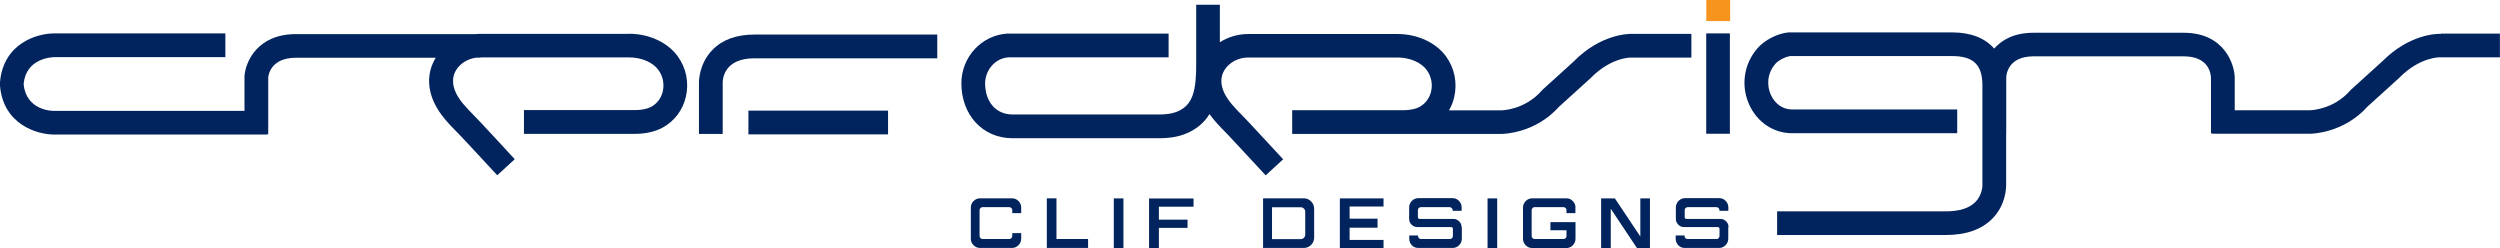 <?xml version="1.0" encoding="UTF-8"?><svg id="Warstwa_2" xmlns="http://www.w3.org/2000/svg" viewBox="0 0 279.99 27.78"><defs><style>.cls-1{fill:#f7941e;}.cls-2{fill:#02245e;}</style></defs><g id="Layer_1"><path class="cls-2" d="M114.37,23.25v.62h-1v-.33c0-.1-.03-.18-.1-.24-.06-.06-.14-.1-.23-.1h-2.99c-.09,0-.17.03-.24.1-.07.06-.1.14-.1.24v2.9c0,.09.03.17.1.23.07.06.15.1.24.1h2.99c.09,0,.17-.03.23-.1.06-.06.1-.14.1-.23v-.33h1v.61c0,.29-.1.53-.3.74-.2.2-.45.31-.73.31h-3.57c-.29,0-.53-.1-.74-.31-.2-.2-.3-.45-.3-.73v-3.48c0-.28.1-.52.3-.73.2-.2.45-.31.74-.31h3.57c.29,0,.53.1.73.31.2.2.3.45.3.73Z"/><path class="cls-2" d="M117.24,22.21h1.08v4.56h3.54v1h-4.62v-5.57h0Z"/><path class="cls-2" d="M125.82,27.78h-1.08v-5.56h1.08v5.56Z"/><path class="cls-2" d="M133,24.59v.93h-3.21v2.27h-1.1v-5.56h4.98v.92h-3.88v1.45h3.21Z"/><path class="cls-2" d="M146.01,22.21c.33,0,.6.11.83.35.23.23.34.51.34.82v3.22c0,.32-.11.6-.34.83-.23.23-.51.34-.83.34h-4.55v-5.56h4.55ZM146.18,26.28v-2.57c0-.14-.05-.26-.15-.35-.1-.1-.22-.15-.35-.15h-3.22v3.57h3.22c.14,0,.26-.05.35-.15.1-.1.15-.22.15-.35Z"/><path class="cls-2" d="M154.95,23.13h-3.8v1.36h3.13v1.01h-3.13v1.37h3.8v.91h-4.89v-5.56h4.89v.92Z"/><path class="cls-2" d="M163.72,25.45v1.27c0,.29-.1.53-.3.74-.2.2-.45.31-.73.31h-3.82c-.32.01-.59-.11-.8-.36-.16-.19-.24-.43-.24-.7v-.32s0-.02.02-.02h.96s.01,0,.01,0v.05c0,.12.04.21.13.28.06.05.13.07.21.07h3.24c.11,0,.2-.05.26-.15.04-.06.06-.13.06-.22v-.78c0-.05-.02-.09-.05-.13-.04-.04-.08-.06-.13-.06h-3.8c-.25,0-.47-.09-.65-.27-.18-.18-.27-.39-.27-.64v-1.28c0-.29.1-.53.3-.74.2-.2.45-.31.74-.31h3.81c.29,0,.53.1.73.31.2.2.3.45.3.74v.35s0,.02-.02.02h-.97s-.02,0-.02-.02v-.05c0-.1-.03-.18-.1-.24-.07-.07-.15-.1-.25-.1h-3.19c-.1,0-.18.03-.25.1-.07.06-.1.15-.1.24v.79c0,.06.02.1.05.13.04.04.08.06.13.06h3.8c.25,0,.46.09.64.27.18.18.27.39.27.64Z"/><path class="cls-2" d="M167.68,27.78h-1.08v-5.56h1.08v5.56Z"/><path class="cls-2" d="M176.44,23.25v.62h-1v-.33c0-.1-.03-.18-.1-.24-.06-.06-.14-.1-.23-.1h-3.24c-.09,0-.17.03-.23.1-.07.06-.1.14-.1.24v2.9c0,.09.03.17.1.23.07.06.15.1.23.1h3.24c.09,0,.17-.03.23-.1.06-.06.1-.14.1-.23v-.65h-1.8v-.91h2.81v1.85c0,.29-.1.53-.3.74s-.45.31-.73.31h-3.81c-.29,0-.53-.1-.74-.31-.2-.2-.3-.45-.3-.74v-3.48c0-.28.1-.52.3-.73.2-.2.45-.31.74-.31h3.81c.29,0,.53.1.73.31.2.2.3.45.3.73Z"/><path class="cls-2" d="M184.8,27.78h-1.47l-2.93-4.4v4.4h-1.08v-5.56h1.54l2.85,4.27v-4.27h1.08v5.56h0Z"/><path class="cls-2" d="M193.56,25.45v1.27c0,.29-.1.53-.3.74-.2.2-.44.31-.73.31h-3.82c-.32.01-.59-.11-.8-.36-.16-.19-.24-.43-.24-.7v-.32s0-.02.02-.02h.96s.02,0,.02,0v.05c0,.12.04.21.13.28.06.05.13.07.21.07h3.24c.11,0,.2-.05.27-.15.04-.06.06-.13.06-.22v-.78c0-.05-.02-.09-.05-.13-.03-.04-.08-.06-.13-.06h-3.8c-.25,0-.47-.09-.64-.27-.18-.18-.27-.39-.27-.64v-1.28c0-.29.1-.53.3-.74.2-.2.45-.31.74-.31h3.81c.29,0,.53.1.73.31.2.2.3.45.3.74v.35s0,.02-.02.02h-.96s-.02,0-.02-.02v-.05c0-.1-.03-.18-.1-.24-.07-.07-.15-.1-.25-.1h-3.19c-.1,0-.18.03-.25.1-.07.06-.1.15-.1.24v.79c0,.06.02.1.06.13.04.04.08.06.13.06h3.81c.25,0,.46.09.64.27.18.18.27.39.27.64Z"/><path class="cls-2" d="M176.31,6.83l-3.53,3.2-.1.11c-1.93,2.19-4.47,2.22-4.58,2.22h-5.82c.27-.46.47-.97.59-1.51.36-1.57.03-3.22-.91-4.52-1.12-1.55-3.21-2.52-5.43-2.52h-16.74c-1.14,0-2.25.33-3.17.92V.53h-2.65v6.43c.02,3.15-.33,4.88-2.26,5.59-.48.18-1.13.27-1.83.27h-16.49c-1.83,0-3.06-1.4-3.06-3.49,0-1.33.98-2.78,2.61-2.91h17.94v-2.66h-18.08c-2.88.19-5.13,2.64-5.13,5.57,0,3.56,2.41,6.15,5.72,6.15h16.49c.71,0,1.77-.07,2.75-.44,1.35-.5,2.24-1.31,2.83-2.26.54.75,1.18,1.41,1.77,2.01.25.25.49.5.72.76.54.58,1.08,1.16,1.62,1.74.73.78,1.46,1.56,2.18,2.35l1.96-1.8c-.73-.79-1.47-1.58-2.2-2.37-.54-.58-1.08-1.16-1.61-1.74-.26-.27-.52-.54-.78-.81-.81-.82-1.56-1.6-1.99-2.48-.46-.96-.46-1.86.02-2.62.53-.84,1.56-1.38,2.63-1.38h16.74c1.37,0,2.66.55,3.28,1.42.49.68.67,1.55.48,2.37-.18.77-.64,1.38-1.31,1.75-.39.21-1,.34-1.62.36h-.13s-12.5,0-12.5,0v2.66h12.51s.07,0,.11,0h10.76c.32,0,3.85-.07,6.52-3.06l3.5-3.17.05-.05c2.3-2.33,4.48-2.28,4.56-2.27h6.7v-2.66h-6.6c-.49-.01-3.54.04-6.53,3.04Z"/><path class="cls-2" d="M273.38,3.79c-.48-.02-3.52.04-6.52,3.03l-3.53,3.2-.11.11c-1.92,2.19-4.47,2.22-4.58,2.22h-8.36v-3.66c-.02-1.39-1.09-5.02-5.71-5.02h-16.83c-2.16,0-3.54.79-4.4,1.77-1.03-1.18-2.62-1.81-4.7-1.81h-18.35c-1.23.12-2.64.85-3.44,1.75-1.55,1.77-1.91,4.21-.94,6.35.9,1.97,2.73,3.19,4.79,3.19h18.5v-2.66h-18.5c-1.02,0-1.9-.61-2.37-1.63-.42-.92-.51-2.33.52-3.5.34-.38,1.1-.77,1.65-.85h18.14c2.37,0,3.38.98,3.38,3.26v11.2h0v.03s0,1.06-.78,1.85c-.68.69-1.8,1.05-3.32,1.05h-18.89v2.65h18.89c2.29,0,4.06-.63,5.26-1.88,1.47-1.53,1.5-3.39,1.5-3.73v-5.77h.01v-6.23c0-.25.12-2.4,3.05-2.4h16.83c2.73,0,3.02,1.82,3.05,2.4v6.23h.15v.04h10.88c.31,0,3.84-.07,6.52-3.06l3.5-3.17.05-.05c2.31-2.33,4.48-2.28,4.56-2.28h6.7s0-2.66,0-2.66h-6.61s0,0,0,0Z"/><path class="cls-2" d="M79.81,5.57c-1.51,1.53-1.53,3.48-1.53,3.67v5.76h2.66v-5.76c0-.45.2-2.71,3.54-2.71h20.49v-2.66h-20.49c-1.99,0-3.57.57-4.67,1.7Z"/><rect class="cls-2" x="83.82" y="12.39" width="15.64" height="2.66"/><path class="cls-2" d="M70.46,3.79h-16.74c-.18,0-.36.01-.54.03h-20.04c-4.29,0-5.64,3.07-5.76,4.7v3.9H6.13c-.32.02-3.19-.06-3.48-2.97v-.08c.29-2.87,3.16-2.97,3.49-2.97h19.1v-2.66H6.16C4.19,3.71.38,4.83,0,9.19v.32s0,.11,0,.11c.38,4.32,4.13,5.45,6.09,5.45h23.81v-.03h.14v-6.38c.04-.36.36-2.19,3.1-2.19h15.66c-.94,1.54-.99,3.35-.13,5.12.62,1.28,1.61,2.3,2.49,3.19.24.25.49.5.73.76.54.58,1.08,1.16,1.62,1.74.73.78,1.46,1.56,2.18,2.35l1.96-1.8c-.73-.79-1.46-1.58-2.19-2.37-.54-.58-1.08-1.16-1.61-1.73-.25-.27-.52-.54-.78-.81-.8-.82-1.56-1.6-1.99-2.48-.46-.96-.46-1.86.02-2.62.46-.73,1.3-1.24,2.22-1.36h.49v-.03h16.66c1.37,0,2.66.55,3.28,1.42.49.68.67,1.55.48,2.37-.17.77-.64,1.39-1.31,1.75-.42.22-1.08.36-1.74.36h-12.5v2.66h12.5c1.11,0,2.2-.25,3-.68,1.35-.73,2.29-1.97,2.64-3.49.36-1.57.03-3.22-.92-4.52-1.13-1.55-3.21-2.52-5.44-2.52Z"/><rect class="cls-2" x="191.09" y="3.74" width="2.65" height="11.24"/><rect class="cls-1" x="191.1" width="2.67" height="2.36"/></g></svg>